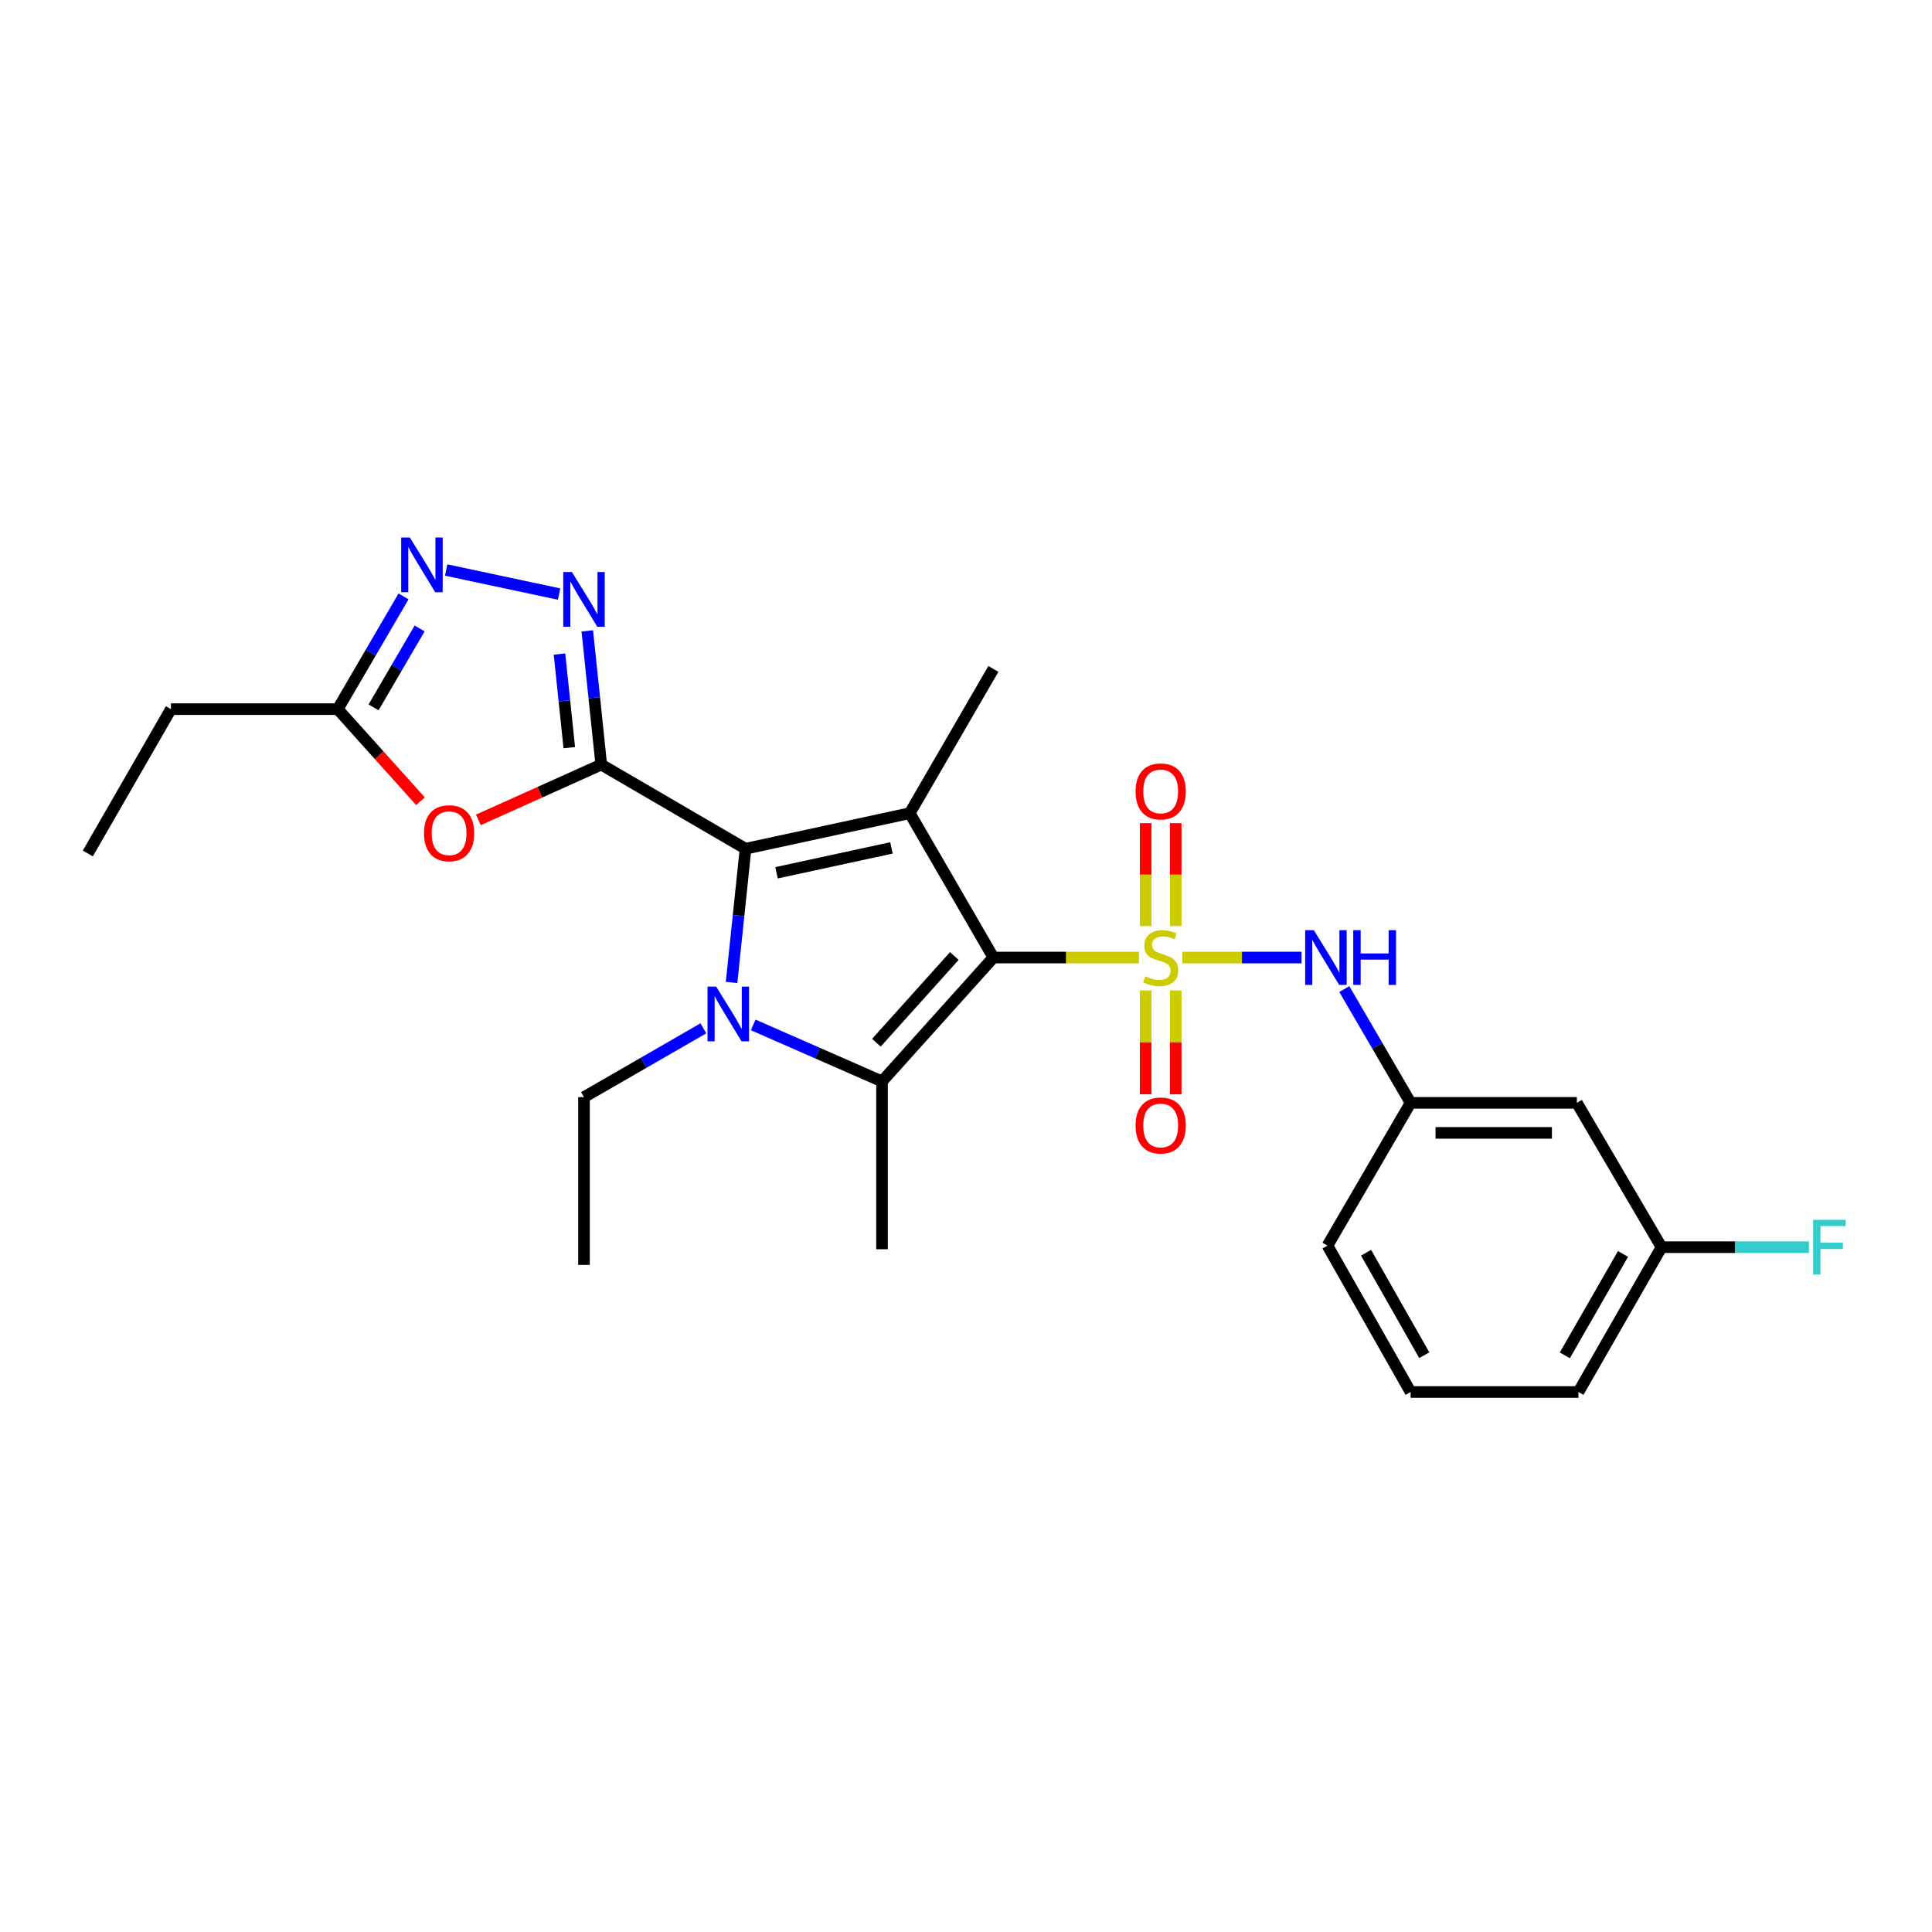 <?xml version='1.0' encoding='iso-8859-1'?>
<svg version='1.1' baseProfile='full'
              xmlns='http://www.w3.org/2000/svg'
                      xmlns:rdkit='http://www.rdkit.org/xml'
                      xmlns:xlink='http://www.w3.org/1999/xlink'
                  xml:space='preserve'
width='1000px' height='1000px' viewBox='0 0 1000 1000'>
<!-- END OF HEADER -->
<rect style='opacity:1.0;fill:#FFFFFF;stroke:none' width='1000' height='1000' x='0' y='0'> </rect>
<path class='bond-0' d='M 514.173,495.617 L 551.848,495.617' style='fill:none;fill-rule:evenodd;stroke:#000000;stroke-width:6px;stroke-linecap:butt;stroke-linejoin:miter;stroke-opacity:1' />
<path class='bond-0' d='M 551.848,495.617 L 589.524,495.617' style='fill:none;fill-rule:evenodd;stroke:#CCCC00;stroke-width:6px;stroke-linecap:butt;stroke-linejoin:miter;stroke-opacity:1' />
<path class='bond-2' d='M 514.173,495.617 L 470.88,420.912' style='fill:none;fill-rule:evenodd;stroke:#000000;stroke-width:6px;stroke-linecap:butt;stroke-linejoin:miter;stroke-opacity:1' />
<path class='bond-5' d='M 514.173,495.617 L 456.535,559.736' style='fill:none;fill-rule:evenodd;stroke:#000000;stroke-width:6px;stroke-linecap:butt;stroke-linejoin:miter;stroke-opacity:1' />
<path class='bond-5' d='M 493.96,494.836 L 453.613,539.72' style='fill:none;fill-rule:evenodd;stroke:#000000;stroke-width:6px;stroke-linecap:butt;stroke-linejoin:miter;stroke-opacity:1' />
<path class='bond-9' d='M 611.987,495.617 L 642.841,495.617' style='fill:none;fill-rule:evenodd;stroke:#CCCC00;stroke-width:6px;stroke-linecap:butt;stroke-linejoin:miter;stroke-opacity:1' />
<path class='bond-9' d='M 642.841,495.617 L 673.695,495.617' style='fill:none;fill-rule:evenodd;stroke:#0000FF;stroke-width:6px;stroke-linecap:butt;stroke-linejoin:miter;stroke-opacity:1' />
<path class='bond-11' d='M 608.546,479.345 L 608.546,452.704' style='fill:none;fill-rule:evenodd;stroke:#CCCC00;stroke-width:6px;stroke-linecap:butt;stroke-linejoin:miter;stroke-opacity:1' />
<path class='bond-11' d='M 608.546,452.704 L 608.546,426.062' style='fill:none;fill-rule:evenodd;stroke:#FF0000;stroke-width:6px;stroke-linecap:butt;stroke-linejoin:miter;stroke-opacity:1' />
<path class='bond-11' d='M 592.991,479.345 L 592.991,452.704' style='fill:none;fill-rule:evenodd;stroke:#CCCC00;stroke-width:6px;stroke-linecap:butt;stroke-linejoin:miter;stroke-opacity:1' />
<path class='bond-11' d='M 592.991,452.704 L 592.991,426.062' style='fill:none;fill-rule:evenodd;stroke:#FF0000;stroke-width:6px;stroke-linecap:butt;stroke-linejoin:miter;stroke-opacity:1' />
<path class='bond-12' d='M 592.991,512.668 L 592.991,539.533' style='fill:none;fill-rule:evenodd;stroke:#CCCC00;stroke-width:6px;stroke-linecap:butt;stroke-linejoin:miter;stroke-opacity:1' />
<path class='bond-12' d='M 592.991,539.533 L 592.991,566.398' style='fill:none;fill-rule:evenodd;stroke:#FF0000;stroke-width:6px;stroke-linecap:butt;stroke-linejoin:miter;stroke-opacity:1' />
<path class='bond-12' d='M 608.546,512.668 L 608.546,539.533' style='fill:none;fill-rule:evenodd;stroke:#CCCC00;stroke-width:6px;stroke-linecap:butt;stroke-linejoin:miter;stroke-opacity:1' />
<path class='bond-12' d='M 608.546,539.533 L 608.546,566.398' style='fill:none;fill-rule:evenodd;stroke:#FF0000;stroke-width:6px;stroke-linecap:butt;stroke-linejoin:miter;stroke-opacity:1' />
<path class='bond-1' d='M 385.891,439.309 L 470.88,420.912' style='fill:none;fill-rule:evenodd;stroke:#000000;stroke-width:6px;stroke-linecap:butt;stroke-linejoin:miter;stroke-opacity:1' />
<path class='bond-1' d='M 401.931,451.752 L 461.422,438.874' style='fill:none;fill-rule:evenodd;stroke:#000000;stroke-width:6px;stroke-linecap:butt;stroke-linejoin:miter;stroke-opacity:1' />
<path class='bond-3' d='M 385.891,439.309 L 311.212,395.757' style='fill:none;fill-rule:evenodd;stroke:#000000;stroke-width:6px;stroke-linecap:butt;stroke-linejoin:miter;stroke-opacity:1' />
<path class='bond-26' d='M 385.891,439.309 L 382.276,473.917' style='fill:none;fill-rule:evenodd;stroke:#000000;stroke-width:6px;stroke-linecap:butt;stroke-linejoin:miter;stroke-opacity:1' />
<path class='bond-26' d='M 382.276,473.917 L 378.66,508.524' style='fill:none;fill-rule:evenodd;stroke:#0000FF;stroke-width:6px;stroke-linecap:butt;stroke-linejoin:miter;stroke-opacity:1' />
<path class='bond-16' d='M 470.88,420.912 L 514.173,346.233' style='fill:none;fill-rule:evenodd;stroke:#000000;stroke-width:6px;stroke-linecap:butt;stroke-linejoin:miter;stroke-opacity:1' />
<path class='bond-6' d='M 311.212,395.757 L 307.597,361.15' style='fill:none;fill-rule:evenodd;stroke:#000000;stroke-width:6px;stroke-linecap:butt;stroke-linejoin:miter;stroke-opacity:1' />
<path class='bond-6' d='M 307.597,361.15 L 303.981,326.543' style='fill:none;fill-rule:evenodd;stroke:#0000FF;stroke-width:6px;stroke-linecap:butt;stroke-linejoin:miter;stroke-opacity:1' />
<path class='bond-6' d='M 294.657,386.991 L 292.126,362.766' style='fill:none;fill-rule:evenodd;stroke:#000000;stroke-width:6px;stroke-linecap:butt;stroke-linejoin:miter;stroke-opacity:1' />
<path class='bond-6' d='M 292.126,362.766 L 289.595,338.541' style='fill:none;fill-rule:evenodd;stroke:#0000FF;stroke-width:6px;stroke-linecap:butt;stroke-linejoin:miter;stroke-opacity:1' />
<path class='bond-7' d='M 311.212,395.757 L 279.409,410.066' style='fill:none;fill-rule:evenodd;stroke:#000000;stroke-width:6px;stroke-linecap:butt;stroke-linejoin:miter;stroke-opacity:1' />
<path class='bond-7' d='M 279.409,410.066 L 247.605,424.375' style='fill:none;fill-rule:evenodd;stroke:#FF0000;stroke-width:6px;stroke-linecap:butt;stroke-linejoin:miter;stroke-opacity:1' />
<path class='bond-4' d='M 389.869,530.497 L 423.202,545.116' style='fill:none;fill-rule:evenodd;stroke:#0000FF;stroke-width:6px;stroke-linecap:butt;stroke-linejoin:miter;stroke-opacity:1' />
<path class='bond-4' d='M 423.202,545.116 L 456.535,559.736' style='fill:none;fill-rule:evenodd;stroke:#000000;stroke-width:6px;stroke-linecap:butt;stroke-linejoin:miter;stroke-opacity:1' />
<path class='bond-15' d='M 364.061,532.266 L 333.169,550.071' style='fill:none;fill-rule:evenodd;stroke:#0000FF;stroke-width:6px;stroke-linecap:butt;stroke-linejoin:miter;stroke-opacity:1' />
<path class='bond-15' d='M 333.169,550.071 L 302.277,567.876' style='fill:none;fill-rule:evenodd;stroke:#000000;stroke-width:6px;stroke-linecap:butt;stroke-linejoin:miter;stroke-opacity:1' />
<path class='bond-17' d='M 456.535,559.736 L 456.535,646.608' style='fill:none;fill-rule:evenodd;stroke:#000000;stroke-width:6px;stroke-linecap:butt;stroke-linejoin:miter;stroke-opacity:1' />
<path class='bond-8' d='M 289.393,307.489 L 230.95,295.044' style='fill:none;fill-rule:evenodd;stroke:#0000FF;stroke-width:6px;stroke-linecap:butt;stroke-linejoin:miter;stroke-opacity:1' />
<path class='bond-10' d='M 217.644,414.719 L 196.23,390.885' style='fill:none;fill-rule:evenodd;stroke:#FF0000;stroke-width:6px;stroke-linecap:butt;stroke-linejoin:miter;stroke-opacity:1' />
<path class='bond-10' d='M 196.23,390.885 L 174.816,367.05' style='fill:none;fill-rule:evenodd;stroke:#000000;stroke-width:6px;stroke-linecap:butt;stroke-linejoin:miter;stroke-opacity:1' />
<path class='bond-27' d='M 208.871,308.693 L 191.843,337.871' style='fill:none;fill-rule:evenodd;stroke:#0000FF;stroke-width:6px;stroke-linecap:butt;stroke-linejoin:miter;stroke-opacity:1' />
<path class='bond-27' d='M 191.843,337.871 L 174.816,367.05' style='fill:none;fill-rule:evenodd;stroke:#000000;stroke-width:6px;stroke-linecap:butt;stroke-linejoin:miter;stroke-opacity:1' />
<path class='bond-27' d='M 217.197,325.286 L 205.278,345.711' style='fill:none;fill-rule:evenodd;stroke:#0000FF;stroke-width:6px;stroke-linecap:butt;stroke-linejoin:miter;stroke-opacity:1' />
<path class='bond-27' d='M 205.278,345.711 L 193.359,366.136' style='fill:none;fill-rule:evenodd;stroke:#000000;stroke-width:6px;stroke-linecap:butt;stroke-linejoin:miter;stroke-opacity:1' />
<path class='bond-13' d='M 695.812,511.953 L 712.967,541.392' style='fill:none;fill-rule:evenodd;stroke:#0000FF;stroke-width:6px;stroke-linecap:butt;stroke-linejoin:miter;stroke-opacity:1' />
<path class='bond-13' d='M 712.967,541.392 L 730.122,570.832' style='fill:none;fill-rule:evenodd;stroke:#000000;stroke-width:6px;stroke-linecap:butt;stroke-linejoin:miter;stroke-opacity:1' />
<path class='bond-20' d='M 174.816,367.05 L 88.472,367.05' style='fill:none;fill-rule:evenodd;stroke:#000000;stroke-width:6px;stroke-linecap:butt;stroke-linejoin:miter;stroke-opacity:1' />
<path class='bond-14' d='M 730.122,570.832 L 816.182,570.832' style='fill:none;fill-rule:evenodd;stroke:#000000;stroke-width:6px;stroke-linecap:butt;stroke-linejoin:miter;stroke-opacity:1' />
<path class='bond-14' d='M 743.031,586.386 L 803.273,586.386' style='fill:none;fill-rule:evenodd;stroke:#000000;stroke-width:6px;stroke-linecap:butt;stroke-linejoin:miter;stroke-opacity:1' />
<path class='bond-22' d='M 730.122,570.832 L 687.105,644.724' style='fill:none;fill-rule:evenodd;stroke:#000000;stroke-width:6px;stroke-linecap:butt;stroke-linejoin:miter;stroke-opacity:1' />
<path class='bond-18' d='M 816.182,570.832 L 860.011,645.537' style='fill:none;fill-rule:evenodd;stroke:#000000;stroke-width:6px;stroke-linecap:butt;stroke-linejoin:miter;stroke-opacity:1' />
<path class='bond-24' d='M 302.277,567.876 L 302.277,654.722' style='fill:none;fill-rule:evenodd;stroke:#000000;stroke-width:6px;stroke-linecap:butt;stroke-linejoin:miter;stroke-opacity:1' />
<path class='bond-19' d='M 860.011,645.537 L 898.155,645.537' style='fill:none;fill-rule:evenodd;stroke:#000000;stroke-width:6px;stroke-linecap:butt;stroke-linejoin:miter;stroke-opacity:1' />
<path class='bond-19' d='M 898.155,645.537 L 936.299,645.537' style='fill:none;fill-rule:evenodd;stroke:#33CCCC;stroke-width:6px;stroke-linecap:butt;stroke-linejoin:miter;stroke-opacity:1' />
<path class='bond-28' d='M 860.011,645.537 L 816.994,720.501' style='fill:none;fill-rule:evenodd;stroke:#000000;stroke-width:6px;stroke-linecap:butt;stroke-linejoin:miter;stroke-opacity:1' />
<path class='bond-28' d='M 840.067,649.04 L 809.955,701.515' style='fill:none;fill-rule:evenodd;stroke:#000000;stroke-width:6px;stroke-linecap:butt;stroke-linejoin:miter;stroke-opacity:1' />
<path class='bond-25' d='M 88.472,367.05 L 45.455,441.755' style='fill:none;fill-rule:evenodd;stroke:#000000;stroke-width:6px;stroke-linecap:butt;stroke-linejoin:miter;stroke-opacity:1' />
<path class='bond-21' d='M 730.122,720.501 L 687.105,644.724' style='fill:none;fill-rule:evenodd;stroke:#000000;stroke-width:6px;stroke-linecap:butt;stroke-linejoin:miter;stroke-opacity:1' />
<path class='bond-21' d='M 737.196,701.455 L 707.084,648.412' style='fill:none;fill-rule:evenodd;stroke:#000000;stroke-width:6px;stroke-linecap:butt;stroke-linejoin:miter;stroke-opacity:1' />
<path class='bond-23' d='M 730.122,720.501 L 816.994,720.501' style='fill:none;fill-rule:evenodd;stroke:#000000;stroke-width:6px;stroke-linecap:butt;stroke-linejoin:miter;stroke-opacity:1' />
<path  class='atom-1' d='M 592.769 505.337
Q 593.089 505.457, 594.409 506.017
Q 595.729 506.577, 597.169 506.937
Q 598.649 507.257, 600.089 507.257
Q 602.769 507.257, 604.329 505.977
Q 605.889 504.657, 605.889 502.377
Q 605.889 500.817, 605.089 499.857
Q 604.329 498.897, 603.129 498.377
Q 601.929 497.857, 599.929 497.257
Q 597.409 496.497, 595.889 495.777
Q 594.409 495.057, 593.329 493.537
Q 592.289 492.017, 592.289 489.457
Q 592.289 485.897, 594.689 483.697
Q 597.129 481.497, 601.929 481.497
Q 605.209 481.497, 608.929 483.057
L 608.009 486.137
Q 604.609 484.737, 602.049 484.737
Q 599.289 484.737, 597.769 485.897
Q 596.249 487.017, 596.289 488.977
Q 596.289 490.497, 597.049 491.417
Q 597.849 492.337, 598.969 492.857
Q 600.129 493.377, 602.049 493.977
Q 604.609 494.777, 606.129 495.577
Q 607.649 496.377, 608.729 498.017
Q 609.849 499.617, 609.849 502.377
Q 609.849 506.297, 607.209 508.417
Q 604.609 510.497, 600.249 510.497
Q 597.729 510.497, 595.809 509.937
Q 593.929 509.417, 591.689 508.497
L 592.769 505.337
' fill='#CCCC00'/>
<path  class='atom-5' d='M 370.696 510.673
L 379.976 525.673
Q 380.896 527.153, 382.376 529.833
Q 383.856 532.513, 383.936 532.673
L 383.936 510.673
L 387.696 510.673
L 387.696 538.993
L 383.816 538.993
L 373.856 522.593
Q 372.696 520.673, 371.456 518.473
Q 370.256 516.273, 369.896 515.593
L 369.896 538.993
L 366.216 538.993
L 366.216 510.673
L 370.696 510.673
' fill='#0000FF'/>
<path  class='atom-7' d='M 296.017 296.073
L 305.297 311.073
Q 306.217 312.553, 307.697 315.233
Q 309.177 317.913, 309.257 318.073
L 309.257 296.073
L 313.017 296.073
L 313.017 324.393
L 309.137 324.393
L 299.177 307.993
Q 298.017 306.073, 296.777 303.873
Q 295.577 301.673, 295.217 300.993
L 295.217 324.393
L 291.537 324.393
L 291.537 296.073
L 296.017 296.073
' fill='#0000FF'/>
<path  class='atom-8' d='M 219.446 431.275
Q 219.446 424.475, 222.806 420.675
Q 226.166 416.875, 232.446 416.875
Q 238.726 416.875, 242.086 420.675
Q 245.446 424.475, 245.446 431.275
Q 245.446 438.155, 242.046 442.075
Q 238.646 445.955, 232.446 445.955
Q 226.206 445.955, 222.806 442.075
Q 219.446 438.195, 219.446 431.275
M 232.446 442.755
Q 236.766 442.755, 239.086 439.875
Q 241.446 436.955, 241.446 431.275
Q 241.446 425.715, 239.086 422.915
Q 236.766 420.075, 232.446 420.075
Q 228.126 420.075, 225.766 422.875
Q 223.446 425.675, 223.446 431.275
Q 223.446 436.995, 225.766 439.875
Q 228.126 442.755, 232.446 442.755
' fill='#FF0000'/>
<path  class='atom-9' d='M 212.135 278.211
L 221.415 293.211
Q 222.335 294.691, 223.815 297.371
Q 225.295 300.051, 225.375 300.211
L 225.375 278.211
L 229.135 278.211
L 229.135 306.531
L 225.255 306.531
L 215.295 290.131
Q 214.135 288.211, 212.895 286.011
Q 211.695 283.811, 211.335 283.131
L 211.335 306.531
L 207.655 306.531
L 207.655 278.211
L 212.135 278.211
' fill='#0000FF'/>
<path  class='atom-10' d='M 680.033 481.457
L 689.313 496.457
Q 690.233 497.937, 691.713 500.617
Q 693.193 503.297, 693.273 503.457
L 693.273 481.457
L 697.033 481.457
L 697.033 509.777
L 693.153 509.777
L 683.193 493.377
Q 682.033 491.457, 680.793 489.257
Q 679.593 487.057, 679.233 486.377
L 679.233 509.777
L 675.553 509.777
L 675.553 481.457
L 680.033 481.457
' fill='#0000FF'/>
<path  class='atom-10' d='M 700.433 481.457
L 704.273 481.457
L 704.273 493.497
L 718.753 493.497
L 718.753 481.457
L 722.593 481.457
L 722.593 509.777
L 718.753 509.777
L 718.753 496.697
L 704.273 496.697
L 704.273 509.777
L 700.433 509.777
L 700.433 481.457
' fill='#0000FF'/>
<path  class='atom-12' d='M 587.769 409.637
Q 587.769 402.837, 591.129 399.037
Q 594.489 395.237, 600.769 395.237
Q 607.049 395.237, 610.409 399.037
Q 613.769 402.837, 613.769 409.637
Q 613.769 416.517, 610.369 420.437
Q 606.969 424.317, 600.769 424.317
Q 594.529 424.317, 591.129 420.437
Q 587.769 416.557, 587.769 409.637
M 600.769 421.117
Q 605.089 421.117, 607.409 418.237
Q 609.769 415.317, 609.769 409.637
Q 609.769 404.077, 607.409 401.277
Q 605.089 398.437, 600.769 398.437
Q 596.449 398.437, 594.089 401.237
Q 591.769 404.037, 591.769 409.637
Q 591.769 415.357, 594.089 418.237
Q 596.449 421.117, 600.769 421.117
' fill='#FF0000'/>
<path  class='atom-13' d='M 587.769 582.543
Q 587.769 575.743, 591.129 571.943
Q 594.489 568.143, 600.769 568.143
Q 607.049 568.143, 610.409 571.943
Q 613.769 575.743, 613.769 582.543
Q 613.769 589.423, 610.369 593.343
Q 606.969 597.223, 600.769 597.223
Q 594.529 597.223, 591.129 593.343
Q 587.769 589.463, 587.769 582.543
M 600.769 594.023
Q 605.089 594.023, 607.409 591.143
Q 609.769 588.223, 609.769 582.543
Q 609.769 576.983, 607.409 574.183
Q 605.089 571.343, 600.769 571.343
Q 596.449 571.343, 594.089 574.143
Q 591.769 576.943, 591.769 582.543
Q 591.769 588.263, 594.089 591.143
Q 596.449 594.023, 600.769 594.023
' fill='#FF0000'/>
<path  class='atom-20' d='M 938.471 631.377
L 955.311 631.377
L 955.311 634.617
L 942.271 634.617
L 942.271 643.217
L 953.871 643.217
L 953.871 646.497
L 942.271 646.497
L 942.271 659.697
L 938.471 659.697
L 938.471 631.377
' fill='#33CCCC'/>
</svg>
